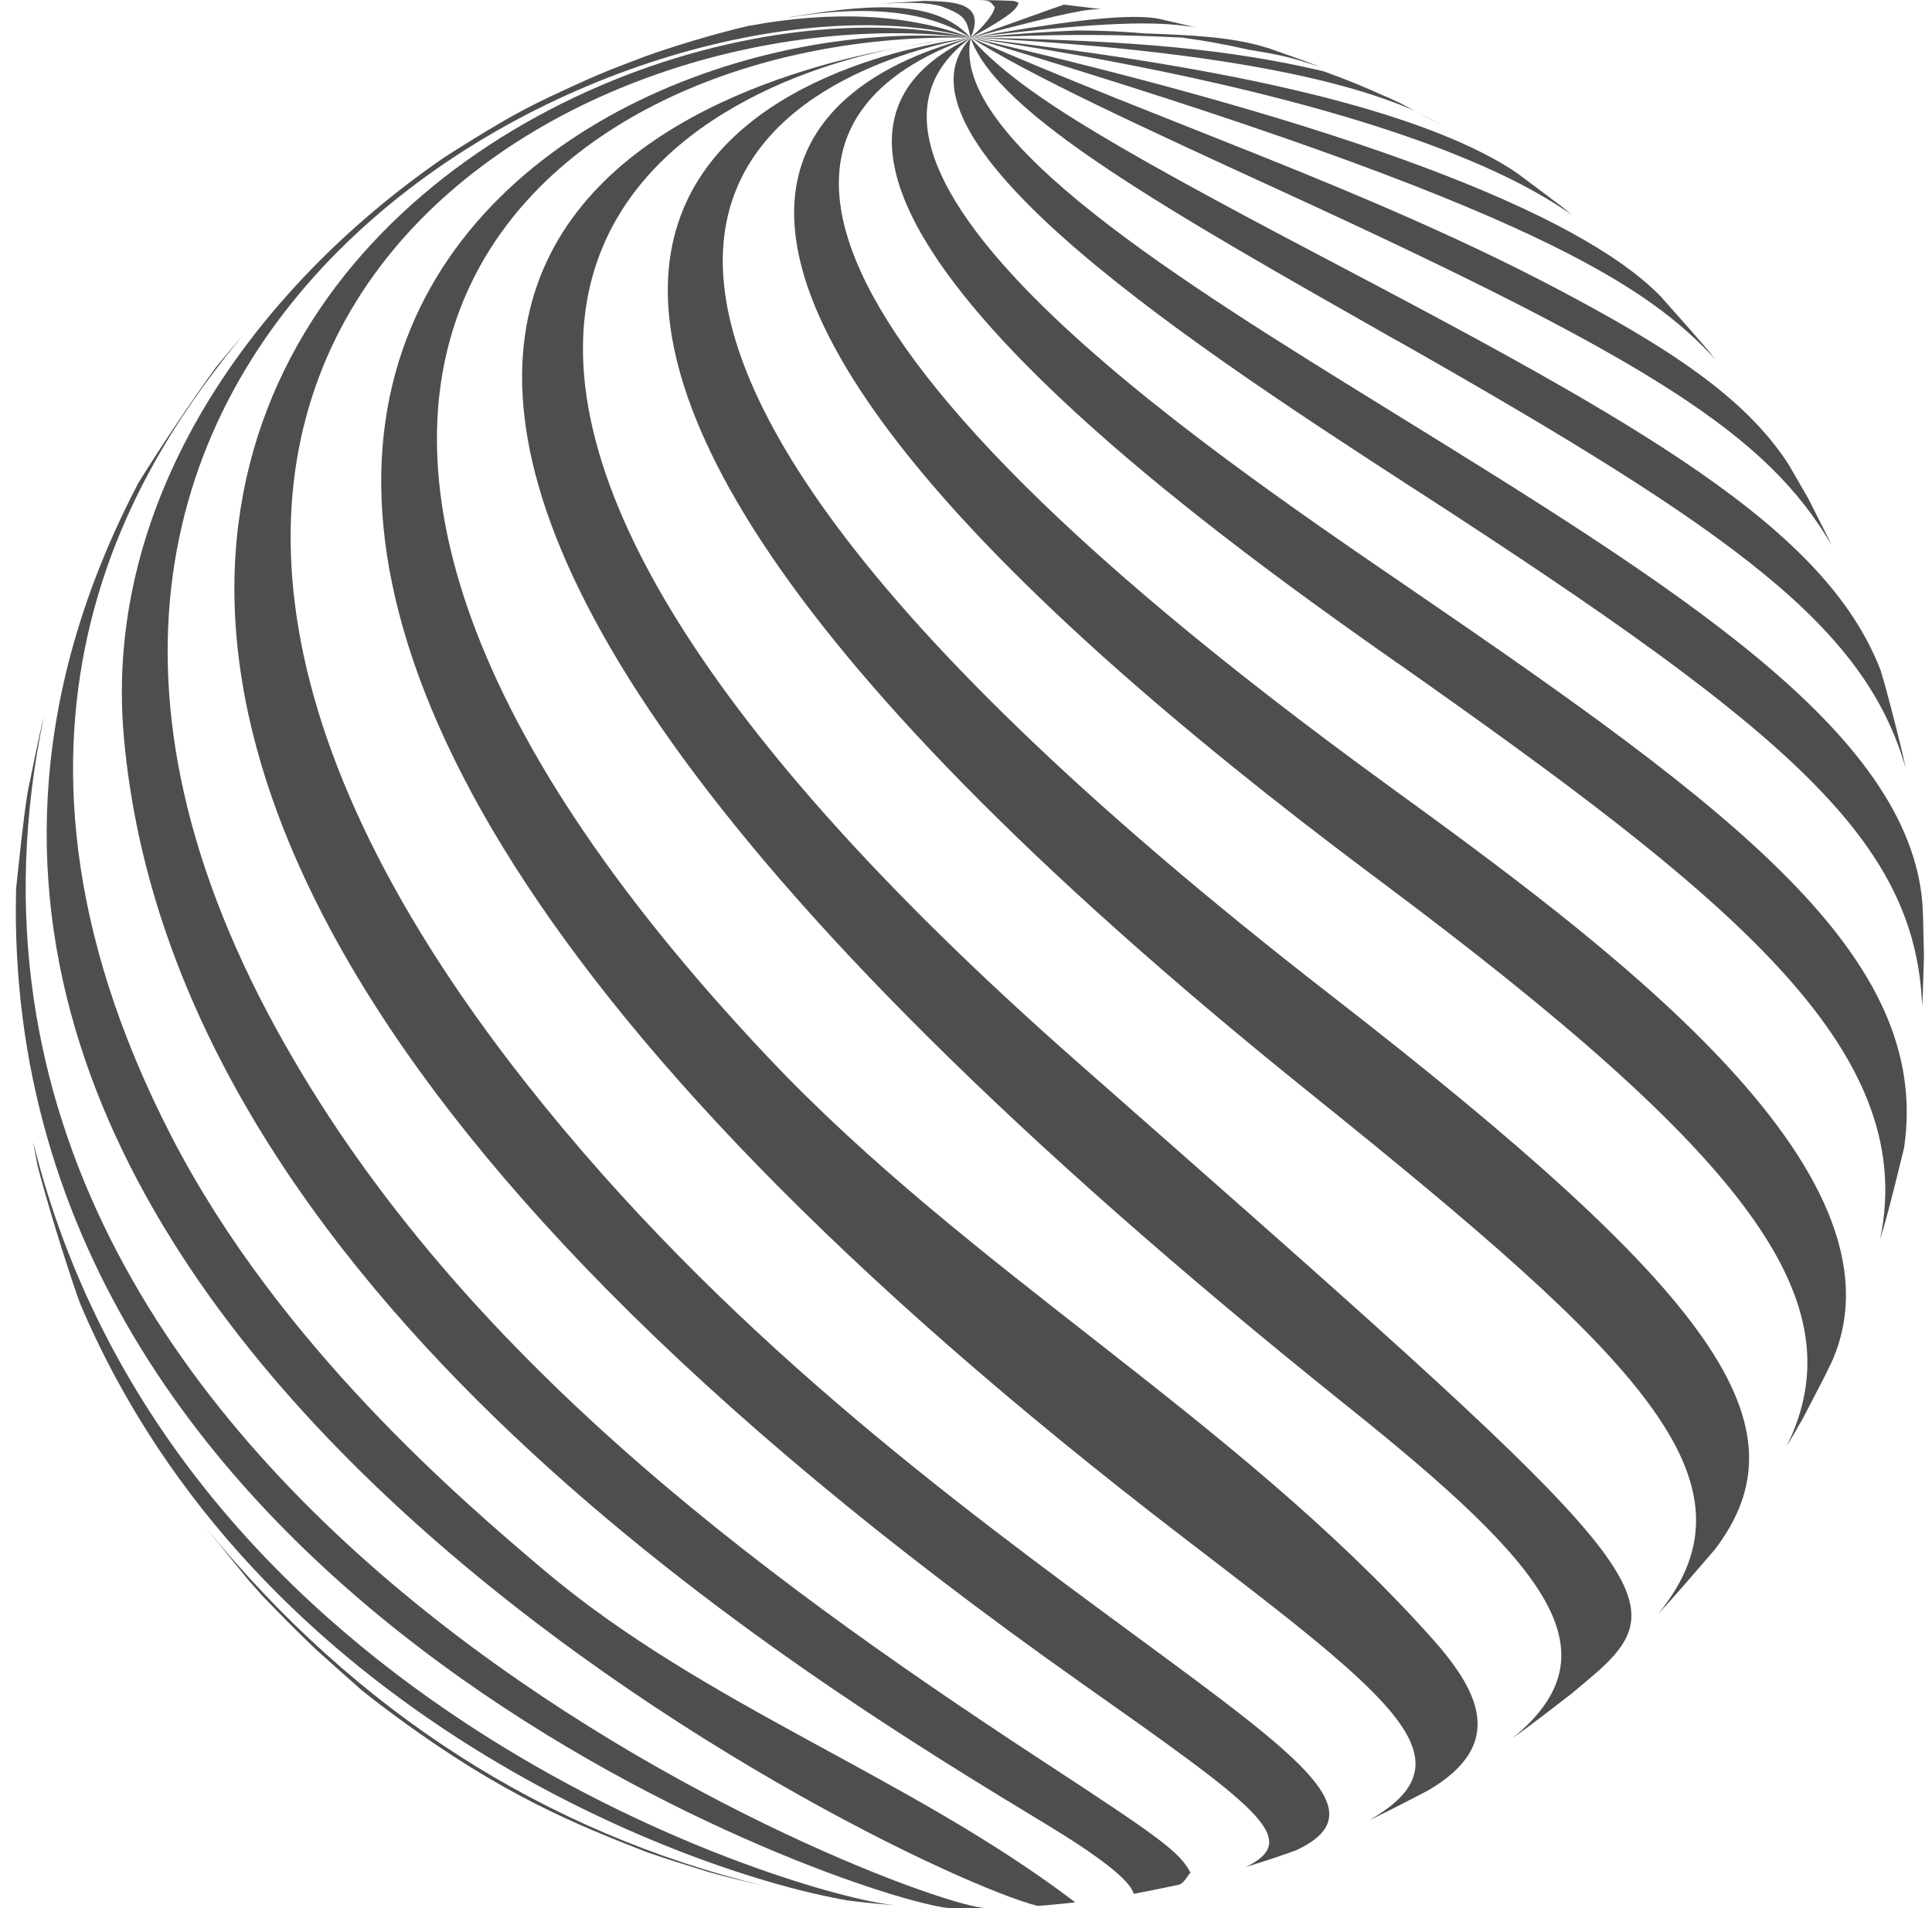 <svg width="81" height="80" viewBox="0 0 81 80" fill="none" xmlns="http://www.w3.org/2000/svg">
<g opacity="0.85">
<path d="M48.791 1.475C48.975 1.494 49.16 1.519 49.344 1.539C49.16 1.513 48.975 1.494 48.791 1.475Z" fill="#2F2F30"/>
<path d="M60.367 5.211L59.355 4.664C59.324 4.651 59.298 4.632 59.267 4.62C59.158 4.562 59.057 4.512 58.949 4.461C59.018 4.493 59.088 4.524 59.158 4.562C58.999 4.48 58.84 4.397 58.675 4.308L57.963 3.984C58.026 4.016 58.09 4.048 58.147 4.073C57.282 3.673 56.392 3.311 55.482 2.986C51.596 2.071 47.582 1.69 40.681 1.576C53.472 2.205 57.867 4.029 59.343 4.658C59.686 4.836 60.023 5.014 60.361 5.204L60.367 5.211Z" fill="#2F2F30"/>
<path d="M50.184 1.163C49.688 1.042 49.179 0.922 48.753 0.826L48.486 0.769C47.01 0.54 44.084 0.998 40.694 1.576C40.987 1.538 41.279 1.5 41.565 1.468C47.182 0.826 48.804 0.934 50.184 1.157V1.163Z" fill="#2F2F30"/>
<path d="M46.044 0.369C45.598 0.312 45.051 0.248 44.625 0.197C44.619 0.197 44.612 0.197 44.606 0.197C44.523 0.217 44.511 0.223 40.7 1.583C45.134 0.407 45.573 0.395 46.165 0.382C46.126 0.382 46.088 0.369 46.05 0.369H46.044Z" fill="#2F2F30"/>
<path d="M27.12 77.655C27.216 77.687 27.318 77.725 27.419 77.757C28.132 77.998 29.01 78.272 29.69 78.481C30.39 78.685 31.337 78.907 32.044 79.072C22.808 76.817 14.934 71.764 8.631 64.05L10.405 66.236C10.628 66.484 10.825 66.706 11.003 66.909C11.658 67.589 12.434 68.384 13.229 69.14C13.719 69.585 14.33 70.125 15.169 70.868C15.602 71.218 16.11 71.606 16.632 71.987C21.11 75.285 24.169 76.499 27.12 77.655Z" fill="#2F2F30"/>
<path d="M42.698 0.108C42.641 0.089 42.564 0.057 42.501 0.038C42.501 0.038 42.494 0.038 42.488 0.038C42.074 0.019 41.82 0.013 41.794 0.013C41.559 0.013 41.267 0 41.018 0C41.489 0.019 41.502 0.032 41.712 0.311C41.623 0.633 41.283 1.057 40.694 1.583C42.577 0.54 42.634 0.337 42.704 0.108H42.698Z" fill="#2F2F30"/>
<path d="M3.358 54.651C10.698 71.961 29.073 78.589 35.567 79.682C35.599 79.682 35.631 79.689 35.663 79.695C36.006 79.74 36.438 79.784 36.763 79.816L37.443 79.873C37.443 79.873 37.469 79.873 37.482 79.873C33.653 79.517 7.307 71.758 1.386 47.864C1.449 48.22 1.513 48.563 1.577 48.887C2.016 50.552 2.69 52.732 3.262 54.39C3.294 54.479 3.326 54.556 3.358 54.645V54.651Z" fill="#2F2F30"/>
<path d="M39.575 0.311C40.484 0.654 40.529 0.851 40.694 1.582C41.362 0.095 39.982 0.063 38.761 0.038C38.334 0.063 37.768 0.101 37.342 0.127L36.935 0.165C37.558 0.12 38.856 0.038 39.575 0.305V0.311Z" fill="#2F2F30"/>
<path d="M39.791 79.994C39.943 79.994 40.096 80 40.248 80H40.312C40.312 80 40.363 80 40.389 80C40.56 80 40.732 80 40.904 80C41.05 80 41.196 80 41.324 80C41.33 80 41.336 80 41.349 80C38.315 79.949 -5.184 63.478 1.844 30.02C1.844 30.02 1.844 30.02 1.844 30.026C1.602 30.967 1.367 32.237 1.163 33.191C0.966 34.404 0.807 36.044 0.674 37.27C-0.045 67.284 35.809 79.612 39.791 80V79.994Z" fill="#2F2F30"/>
<path d="M33.233 0.699C33.15 0.718 33.068 0.73 32.985 0.75C37.876 -0.089 39.924 1.118 40.694 1.582C39.307 0.057 36.897 0.089 33.233 0.699Z" fill="#2F2F30"/>
<path d="M5.749 20.348C-11.92 54.378 37.571 78.411 43.492 79.905C43.53 79.905 43.575 79.905 43.613 79.898L43.874 79.879C43.912 79.879 43.957 79.873 44.001 79.867C44.306 79.841 44.663 79.803 44.968 79.771C45.006 79.771 45.044 79.765 45.082 79.758C38.073 74.433 29.544 71.535 22.782 65.81C19.475 63.007 11.728 56.443 7.199 47.667C-1.858 30.109 6.207 18.912 10.157 14.088C10.017 14.247 9.883 14.406 9.75 14.565L9.082 15.359C8.033 16.802 6.716 18.765 5.775 20.291C5.762 20.31 5.756 20.329 5.743 20.348H5.749Z" fill="#2F2F30"/>
<path d="M31.427 1.08C31.427 1.08 31.477 1.067 31.497 1.061C31.433 1.074 31.363 1.086 31.306 1.105C30.867 1.201 30.288 1.36 29.849 1.48C28.952 1.728 27.763 2.097 26.898 2.421C26.364 2.624 25.657 2.891 25.13 3.114C24.5 3.38 23.673 3.768 23.056 4.054C22.42 4.353 21.593 4.785 20.995 5.141C20.283 5.554 19.412 6.094 18.629 6.596C10.634 12.093 4.318 20.913 5.19 30.865C7.25 54.327 33.85 70.423 43.861 76.486C46.172 77.884 47.396 78.856 47.531 79.403C47.531 79.403 47.576 79.396 47.595 79.39C48.142 79.288 48.835 79.142 49.382 79.028C49.401 79.028 49.42 79.021 49.439 79.015C49.637 78.951 49.776 78.665 49.91 78.513C49.459 77.636 48.562 77.007 43.747 73.855C31.357 65.746 18.89 56.424 11.62 43.206C-4.796 13.377 27.05 -2.053 40.694 1.582C38.048 0.559 34.829 0.445 31.427 1.08Z" fill="#2F2F30"/>
<path d="M45.273 70.519C52.81 75.838 54.61 77.109 52.225 78.285C52.251 78.278 52.276 78.272 52.301 78.259C52.664 78.145 53.084 78.005 53.497 77.871C53.777 77.776 54.051 77.681 54.331 77.579C57.708 76.01 54.763 73.849 47.735 68.676C39.962 62.957 30.282 55.84 22.07 45.43C-2.17 14.699 23.698 -0.508 40.694 1.583C21.383 -2.599 -20.163 24.32 45.273 70.519Z" fill="#2F2F30"/>
<path d="M49.706 64.533C58.497 71.269 61.791 73.792 57.428 76.302C57.46 76.283 57.498 76.27 57.53 76.257C58.261 75.908 59.171 75.431 59.871 75.069C63.273 73.08 61.912 70.773 59.941 68.581C51.672 59.392 40.687 53.31 32.222 44.35C4.961 15.518 23.247 1.182 40.694 1.582C22.916 -0.038 -8.835 19.681 49.706 64.533Z" fill="#2F2F30"/>
<path d="M56.499 58.966C64.876 65.67 67.859 69.273 63.388 72.896C64.151 72.355 65.124 71.599 65.881 71.015C66.269 70.697 66.664 70.354 67.052 70.023C70.531 66.846 68.578 65.124 45.197 44.553C11.308 14.73 26.58 4.201 37.628 2.002C27.61 3.87 -0.319 13.479 56.499 58.966Z" fill="#2F2F30"/>
<path d="M40.249 1.62C39.422 1.696 38.538 1.824 37.628 2.001C38.805 1.785 39.734 1.671 40.249 1.62Z" fill="#2F2F30"/>
<path d="M40.694 1.582C40.694 1.582 40.509 1.595 40.248 1.621C40.401 1.608 40.547 1.595 40.694 1.582Z" fill="#2F2F30"/>
<path d="M54.935 45.837C68.826 57.009 74.042 62.118 69.52 67.666C69.551 67.634 69.577 67.602 69.609 67.57C70.321 66.808 71.173 65.797 71.841 65.028C71.854 65.009 71.867 64.997 71.886 64.978C75.842 59.798 72.064 54.346 55.749 41.687C13.197 8.649 35.745 2.485 40.694 1.582C37.087 2.04 6.831 7.156 54.935 45.837Z" fill="#2F2F30"/>
<path d="M57.81 36.896C73.533 48.627 77.858 54.626 74.913 60.625C75.034 60.428 75.148 60.231 75.263 60.034L75.371 59.843C75.454 59.703 75.524 59.576 75.6 59.443L76.497 57.714C76.605 57.492 76.713 57.269 76.815 57.059C80.326 49.021 67.026 39.349 58.198 32.931C29.448 12.042 32.813 4.353 40.694 1.582C33.964 3.336 22.159 10.288 57.81 36.896Z" fill="#2F2F30"/>
<path d="M58.58 27.79C72.305 37.449 80.529 43.912 78.819 51.976C78.901 51.703 78.984 51.429 79.06 51.163C79.334 50.158 79.607 49.027 79.83 48.125C81.007 40.093 72.706 33.967 59.069 24.644C50.056 18.486 33.284 7.016 40.694 1.589C29.073 7.029 51.284 22.661 58.58 27.796V27.79Z" fill="#2F2F30"/>
<path d="M59.584 20.685C75.053 30.707 80.307 35.257 80.587 42.164C80.593 42.031 80.606 41.891 80.612 41.758L80.663 40.074L80.625 38.44C80.618 38.25 80.606 38.072 80.599 37.881C80.008 30.637 70.34 24.663 58.121 17.12C49.529 11.814 39.784 5.796 40.7 1.589C36.674 5.84 50.463 14.775 59.591 20.692L59.584 20.685Z" fill="#2F2F30"/>
<path d="M58.586 14.286C72.834 22.369 78.195 26.29 79.9 32.213C79.684 31.189 79.34 29.893 79.048 28.794C78.984 28.565 78.914 28.343 78.85 28.114C76.535 22.096 68.769 17.775 55.298 10.695C45.77 5.688 42.634 3.731 40.694 1.589C41.801 4.773 48.842 8.764 58.586 14.292V14.286Z" fill="#2F2F30"/>
<path d="M76.809 22.896C76.751 22.776 76.694 22.655 76.637 22.534L75.829 20.933L75.282 19.98C75.18 19.808 75.079 19.63 74.977 19.458C73.139 16.611 69.819 14.489 65.067 11.998C57.218 7.893 48.791 5.128 40.7 1.582C43.225 3.184 47.862 5.319 53.733 8.013C69.31 15.162 74.118 18.257 76.815 22.896H76.809Z" fill="#2F2F30"/>
<path d="M71.956 15.111C71.879 15.022 71.816 14.933 71.733 14.838C71.682 14.781 71.638 14.724 71.587 14.66C71.53 14.59 71.466 14.514 71.402 14.444C70.811 13.758 70.149 13.021 69.621 12.423C66.136 8.858 56.404 5.211 40.694 1.576C64.527 8.712 69.138 12.061 71.956 15.105V15.111Z" fill="#2F2F30"/>
<path d="M65.417 8.617C64.832 8.172 64.196 7.702 63.655 7.295C63.541 7.219 63.433 7.143 63.318 7.067C59.54 4.684 51.933 2.834 40.7 1.582C47.69 2.618 60.189 4.957 65.919 9.024C65.748 8.884 65.589 8.751 65.423 8.617H65.417Z" fill="#2F2F30"/>
<path d="M49.56 1.576C50.495 1.703 51.411 1.868 52.314 2.078C53.917 2.345 54.114 2.408 55.336 2.802C55.304 2.789 55.259 2.77 55.227 2.758C54.617 2.516 53.79 2.237 53.167 2.014H53.154C51.691 1.544 49.967 1.474 47.97 1.398C48.059 1.404 48.155 1.417 48.244 1.423C47.226 1.328 46.189 1.277 45.14 1.277C43.524 1.353 43.308 1.372 40.7 1.582C44.847 1.411 46.73 1.442 49.567 1.576H49.56ZM48.791 1.474C48.975 1.493 49.16 1.519 49.344 1.538C49.16 1.512 48.975 1.493 48.791 1.474Z" fill="#2F2F30"/>
</g>
</svg>
